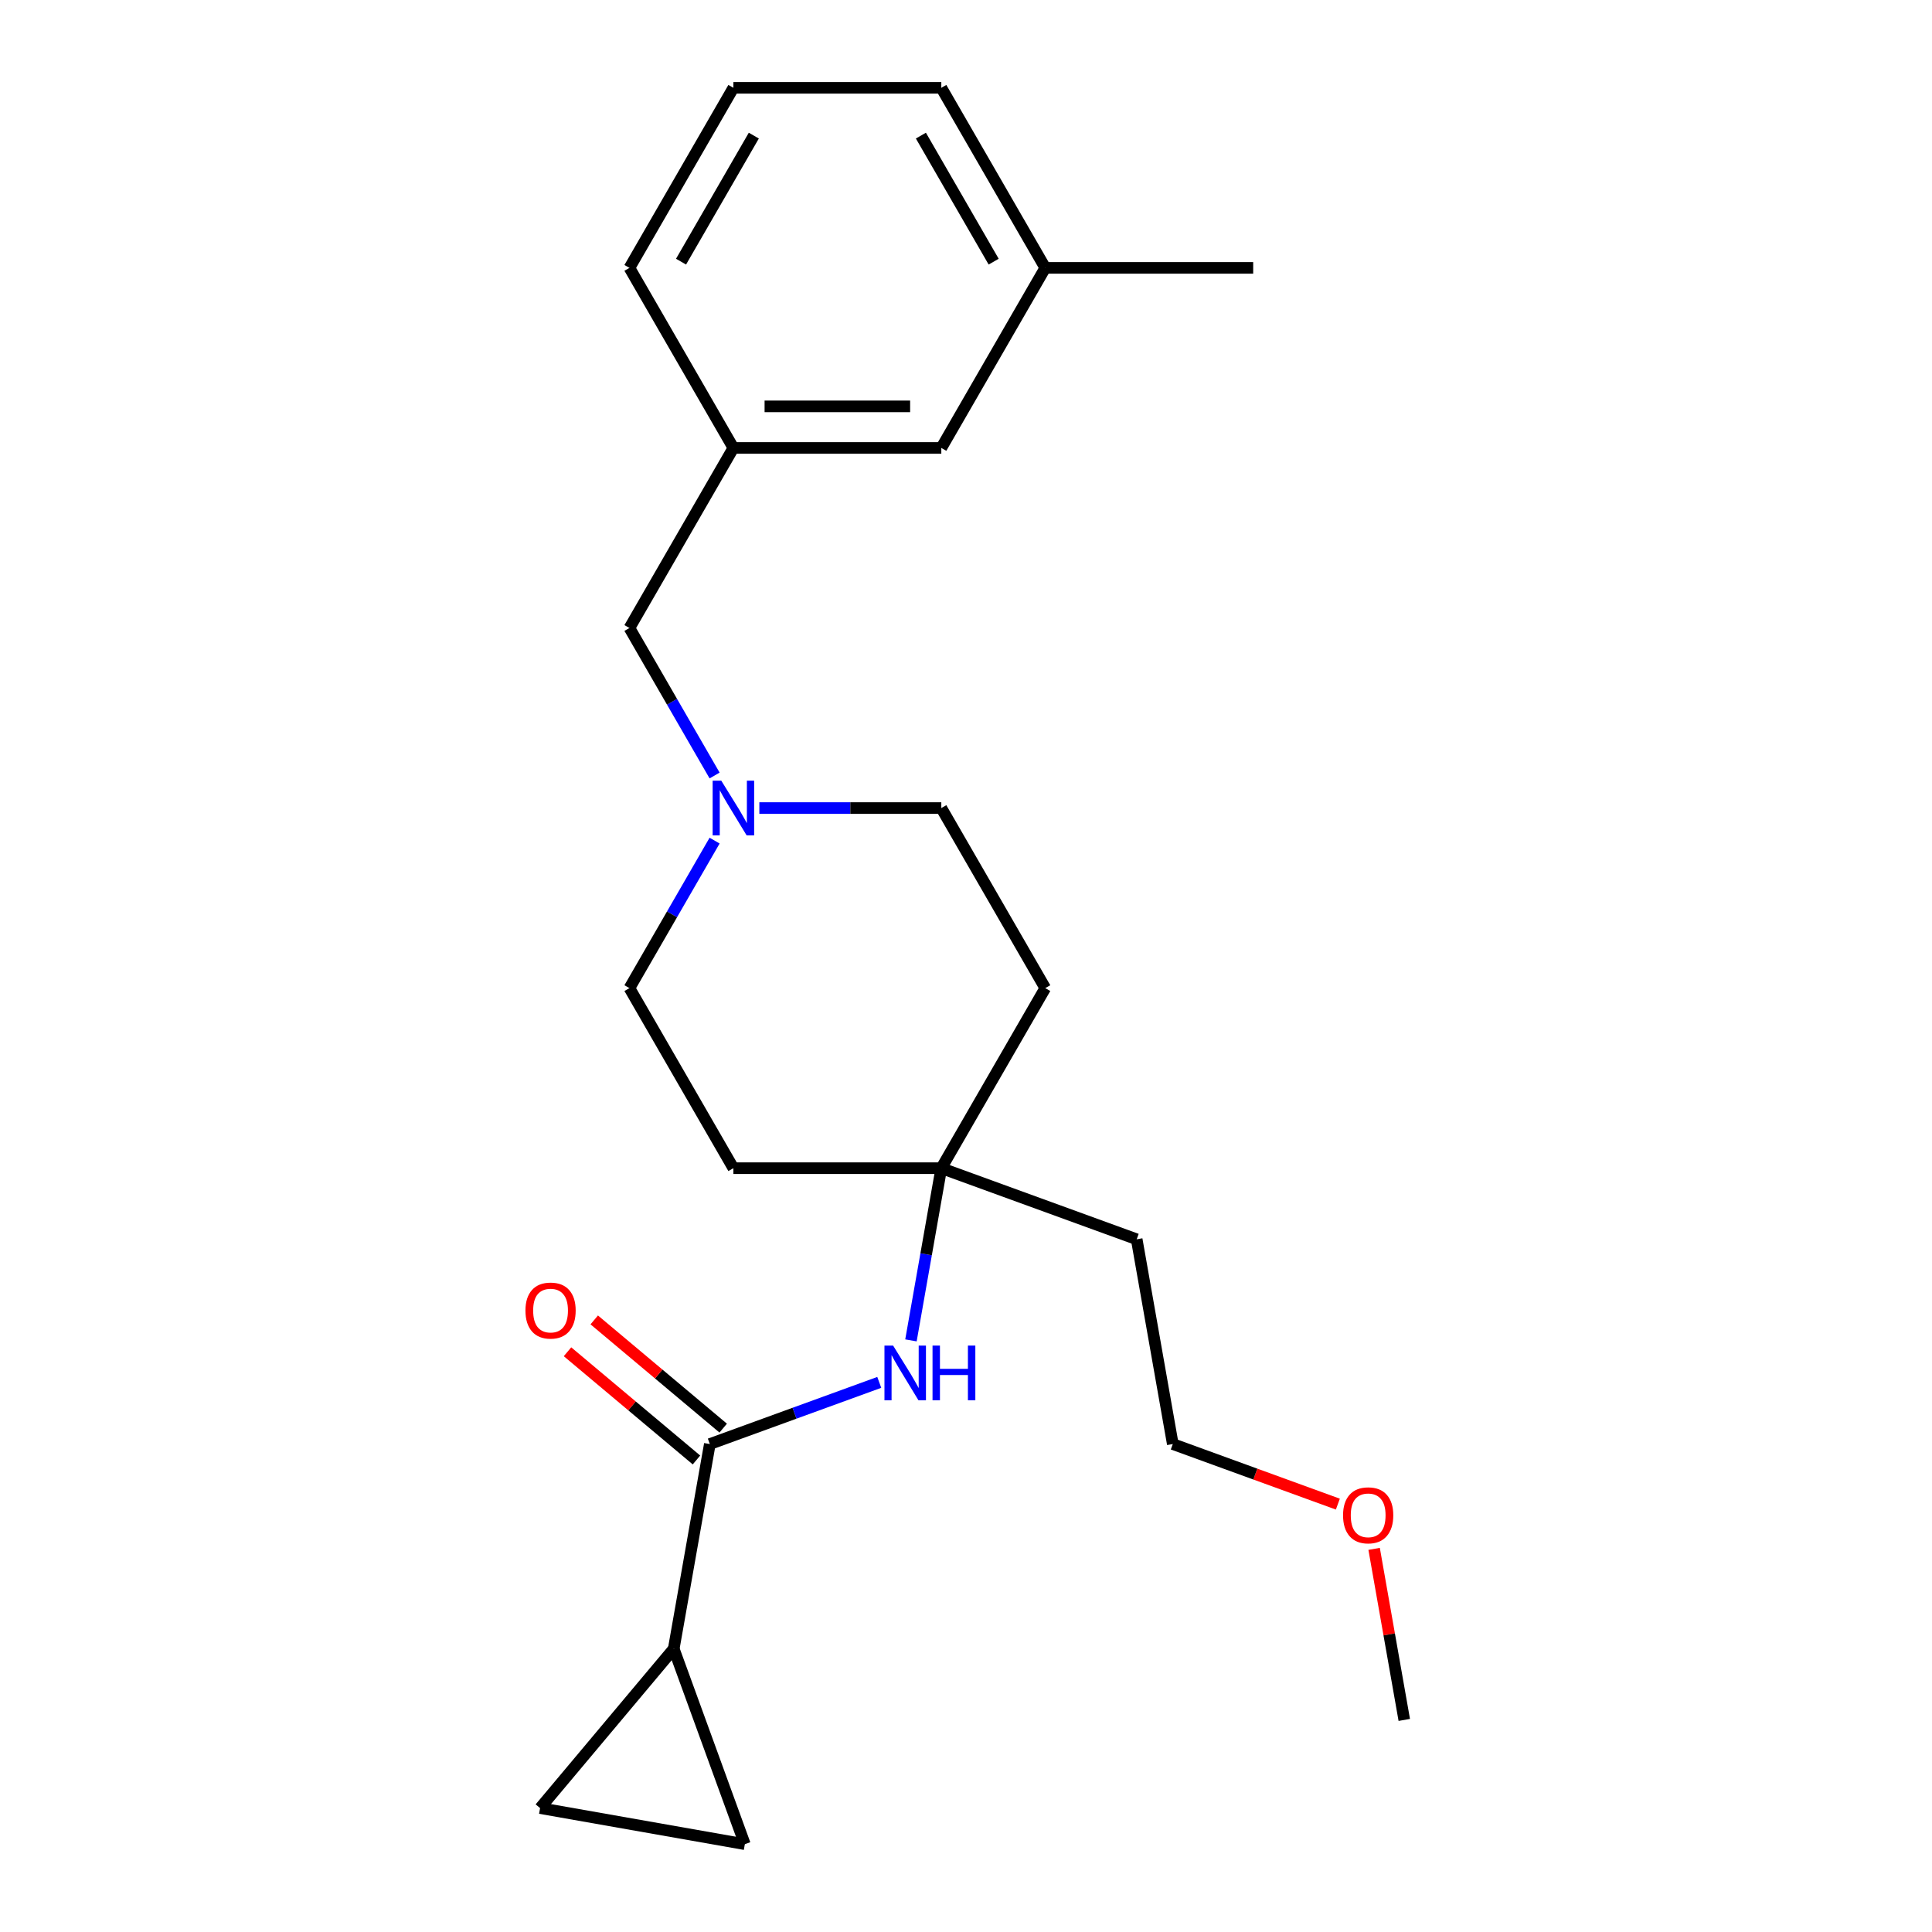<?xml version='1.0' encoding='iso-8859-1'?>
<svg version='1.1' baseProfile='full'
              xmlns='http://www.w3.org/2000/svg'
                      xmlns:rdkit='http://www.rdkit.org/xml'
                      xmlns:xlink='http://www.w3.org/1999/xlink'
                  xml:space='preserve'
width='1000px' height='1000px' viewBox='0 0 1000 1000'>
<!-- END OF HEADER -->
<rect style='opacity:1.0;fill:#FFFFFF;stroke:none' width='1000' height='1000' x='0' y='0'> </rect>
<path class='bond-0' d='M 367.407,747.437 L 348.72,853.419' style='fill:none;fill-rule:evenodd;stroke:#000000;stroke-width:6px;stroke-linecap:butt;stroke-linejoin:miter;stroke-opacity:1' />
<path class='bond-1' d='M 367.407,747.437 L 411.256,731.477' style='fill:none;fill-rule:evenodd;stroke:#000000;stroke-width:6px;stroke-linecap:butt;stroke-linejoin:miter;stroke-opacity:1' />
<path class='bond-1' d='M 411.256,731.477 L 455.104,715.518' style='fill:none;fill-rule:evenodd;stroke:#0000FF;stroke-width:6px;stroke-linecap:butt;stroke-linejoin:miter;stroke-opacity:1' />
<path class='bond-2' d='M 374.325,739.193 L 340.951,711.188' style='fill:none;fill-rule:evenodd;stroke:#000000;stroke-width:6px;stroke-linecap:butt;stroke-linejoin:miter;stroke-opacity:1' />
<path class='bond-2' d='M 340.951,711.188 L 307.576,683.184' style='fill:none;fill-rule:evenodd;stroke:#FF0000;stroke-width:6px;stroke-linecap:butt;stroke-linejoin:miter;stroke-opacity:1' />
<path class='bond-2' d='M 360.49,755.681 L 327.116,727.676' style='fill:none;fill-rule:evenodd;stroke:#000000;stroke-width:6px;stroke-linecap:butt;stroke-linejoin:miter;stroke-opacity:1' />
<path class='bond-2' d='M 327.116,727.676 L 293.741,699.672' style='fill:none;fill-rule:evenodd;stroke:#FF0000;stroke-width:6px;stroke-linecap:butt;stroke-linejoin:miter;stroke-opacity:1' />
<path class='bond-3' d='M 348.72,853.419 L 385.527,954.545' style='fill:none;fill-rule:evenodd;stroke:#000000;stroke-width:6px;stroke-linecap:butt;stroke-linejoin:miter;stroke-opacity:1' />
<path class='bond-4' d='M 348.72,853.419 L 279.545,935.858' style='fill:none;fill-rule:evenodd;stroke:#000000;stroke-width:6px;stroke-linecap:butt;stroke-linejoin:miter;stroke-opacity:1' />
<path class='bond-5' d='M 471.505,693.779 L 479.363,649.214' style='fill:none;fill-rule:evenodd;stroke:#0000FF;stroke-width:6px;stroke-linecap:butt;stroke-linejoin:miter;stroke-opacity:1' />
<path class='bond-5' d='M 479.363,649.214 L 487.222,604.648' style='fill:none;fill-rule:evenodd;stroke:#000000;stroke-width:6px;stroke-linecap:butt;stroke-linejoin:miter;stroke-opacity:1' />
<path class='bond-6' d='M 385.527,954.545 L 279.545,935.858' style='fill:none;fill-rule:evenodd;stroke:#000000;stroke-width:6px;stroke-linecap:butt;stroke-linejoin:miter;stroke-opacity:1' />
<path class='bond-7' d='M 369.876,435.101 L 347.836,473.275' style='fill:none;fill-rule:evenodd;stroke:#0000FF;stroke-width:6px;stroke-linecap:butt;stroke-linejoin:miter;stroke-opacity:1' />
<path class='bond-7' d='M 347.836,473.275 L 325.796,511.449' style='fill:none;fill-rule:evenodd;stroke:#000000;stroke-width:6px;stroke-linecap:butt;stroke-linejoin:miter;stroke-opacity:1' />
<path class='bond-8' d='M 369.876,401.4 L 347.836,363.225' style='fill:none;fill-rule:evenodd;stroke:#0000FF;stroke-width:6px;stroke-linecap:butt;stroke-linejoin:miter;stroke-opacity:1' />
<path class='bond-8' d='M 347.836,363.225 L 325.796,325.051' style='fill:none;fill-rule:evenodd;stroke:#000000;stroke-width:6px;stroke-linecap:butt;stroke-linejoin:miter;stroke-opacity:1' />
<path class='bond-9' d='M 393.035,418.25 L 440.128,418.25' style='fill:none;fill-rule:evenodd;stroke:#0000FF;stroke-width:6px;stroke-linecap:butt;stroke-linejoin:miter;stroke-opacity:1' />
<path class='bond-9' d='M 440.128,418.25 L 487.222,418.25' style='fill:none;fill-rule:evenodd;stroke:#000000;stroke-width:6px;stroke-linecap:butt;stroke-linejoin:miter;stroke-opacity:1' />
<path class='bond-10' d='M 487.222,604.648 L 541.03,511.449' style='fill:none;fill-rule:evenodd;stroke:#000000;stroke-width:6px;stroke-linecap:butt;stroke-linejoin:miter;stroke-opacity:1' />
<path class='bond-11' d='M 487.222,604.648 L 379.605,604.648' style='fill:none;fill-rule:evenodd;stroke:#000000;stroke-width:6px;stroke-linecap:butt;stroke-linejoin:miter;stroke-opacity:1' />
<path class='bond-12' d='M 487.222,604.648 L 588.348,641.455' style='fill:none;fill-rule:evenodd;stroke:#000000;stroke-width:6px;stroke-linecap:butt;stroke-linejoin:miter;stroke-opacity:1' />
<path class='bond-13' d='M 541.03,511.449 L 487.222,418.25' style='fill:none;fill-rule:evenodd;stroke:#000000;stroke-width:6px;stroke-linecap:butt;stroke-linejoin:miter;stroke-opacity:1' />
<path class='bond-14' d='M 379.605,604.648 L 325.796,511.449' style='fill:none;fill-rule:evenodd;stroke:#000000;stroke-width:6px;stroke-linecap:butt;stroke-linejoin:miter;stroke-opacity:1' />
<path class='bond-15' d='M 325.796,325.051 L 379.605,231.852' style='fill:none;fill-rule:evenodd;stroke:#000000;stroke-width:6px;stroke-linecap:butt;stroke-linejoin:miter;stroke-opacity:1' />
<path class='bond-16' d='M 379.605,231.852 L 487.222,231.852' style='fill:none;fill-rule:evenodd;stroke:#000000;stroke-width:6px;stroke-linecap:butt;stroke-linejoin:miter;stroke-opacity:1' />
<path class='bond-16' d='M 395.747,210.329 L 471.079,210.329' style='fill:none;fill-rule:evenodd;stroke:#000000;stroke-width:6px;stroke-linecap:butt;stroke-linejoin:miter;stroke-opacity:1' />
<path class='bond-17' d='M 379.605,231.852 L 325.796,138.653' style='fill:none;fill-rule:evenodd;stroke:#000000;stroke-width:6px;stroke-linecap:butt;stroke-linejoin:miter;stroke-opacity:1' />
<path class='bond-18' d='M 487.222,231.852 L 541.03,138.653' style='fill:none;fill-rule:evenodd;stroke:#000000;stroke-width:6px;stroke-linecap:butt;stroke-linejoin:miter;stroke-opacity:1' />
<path class='bond-19' d='M 588.348,641.455 L 607.036,747.437' style='fill:none;fill-rule:evenodd;stroke:#000000;stroke-width:6px;stroke-linecap:butt;stroke-linejoin:miter;stroke-opacity:1' />
<path class='bond-20' d='M 541.03,138.653 L 648.647,138.653' style='fill:none;fill-rule:evenodd;stroke:#000000;stroke-width:6px;stroke-linecap:butt;stroke-linejoin:miter;stroke-opacity:1' />
<path class='bond-21' d='M 541.03,138.653 L 487.222,45.455' style='fill:none;fill-rule:evenodd;stroke:#000000;stroke-width:6px;stroke-linecap:butt;stroke-linejoin:miter;stroke-opacity:1' />
<path class='bond-21' d='M 514.319,135.435 L 476.653,70.196' style='fill:none;fill-rule:evenodd;stroke:#000000;stroke-width:6px;stroke-linecap:butt;stroke-linejoin:miter;stroke-opacity:1' />
<path class='bond-22' d='M 692.472,778.533 L 649.754,762.985' style='fill:none;fill-rule:evenodd;stroke:#FF0000;stroke-width:6px;stroke-linecap:butt;stroke-linejoin:miter;stroke-opacity:1' />
<path class='bond-22' d='M 649.754,762.985 L 607.036,747.437' style='fill:none;fill-rule:evenodd;stroke:#000000;stroke-width:6px;stroke-linecap:butt;stroke-linejoin:miter;stroke-opacity:1' />
<path class='bond-23' d='M 711.24,801.694 L 719.045,845.96' style='fill:none;fill-rule:evenodd;stroke:#FF0000;stroke-width:6px;stroke-linecap:butt;stroke-linejoin:miter;stroke-opacity:1' />
<path class='bond-23' d='M 719.045,845.96 L 726.85,890.226' style='fill:none;fill-rule:evenodd;stroke:#000000;stroke-width:6px;stroke-linecap:butt;stroke-linejoin:miter;stroke-opacity:1' />
<path class='bond-24' d='M 379.605,45.455 L 325.796,138.653' style='fill:none;fill-rule:evenodd;stroke:#000000;stroke-width:6px;stroke-linecap:butt;stroke-linejoin:miter;stroke-opacity:1' />
<path class='bond-24' d='M 390.173,70.196 L 352.507,135.435' style='fill:none;fill-rule:evenodd;stroke:#000000;stroke-width:6px;stroke-linecap:butt;stroke-linejoin:miter;stroke-opacity:1' />
<path class='bond-25' d='M 379.605,45.455 L 487.222,45.455' style='fill:none;fill-rule:evenodd;stroke:#000000;stroke-width:6px;stroke-linecap:butt;stroke-linejoin:miter;stroke-opacity:1' />
<path  class='atom-2' d='M 462.274 696.47
L 471.554 711.47
Q 472.474 712.95, 473.954 715.63
Q 475.434 718.31, 475.514 718.47
L 475.514 696.47
L 479.274 696.47
L 479.274 724.79
L 475.394 724.79
L 465.434 708.39
Q 464.274 706.47, 463.034 704.27
Q 461.834 702.07, 461.474 701.39
L 461.474 724.79
L 457.794 724.79
L 457.794 696.47
L 462.274 696.47
' fill='#0000FF'/>
<path  class='atom-2' d='M 482.674 696.47
L 486.514 696.47
L 486.514 708.51
L 500.994 708.51
L 500.994 696.47
L 504.834 696.47
L 504.834 724.79
L 500.994 724.79
L 500.994 711.71
L 486.514 711.71
L 486.514 724.79
L 482.674 724.79
L 482.674 696.47
' fill='#0000FF'/>
<path  class='atom-5' d='M 373.345 404.09
L 382.625 419.09
Q 383.545 420.57, 385.025 423.25
Q 386.505 425.93, 386.585 426.09
L 386.585 404.09
L 390.345 404.09
L 390.345 432.41
L 386.465 432.41
L 376.505 416.01
Q 375.345 414.09, 374.105 411.89
Q 372.905 409.69, 372.545 409.01
L 372.545 432.41
L 368.865 432.41
L 368.865 404.09
L 373.345 404.09
' fill='#0000FF'/>
<path  class='atom-7' d='M 271.968 678.342
Q 271.968 671.542, 275.328 667.742
Q 278.688 663.942, 284.968 663.942
Q 291.248 663.942, 294.608 667.742
Q 297.968 671.542, 297.968 678.342
Q 297.968 685.222, 294.568 689.142
Q 291.168 693.022, 284.968 693.022
Q 278.728 693.022, 275.328 689.142
Q 271.968 685.262, 271.968 678.342
M 284.968 689.822
Q 289.288 689.822, 291.608 686.942
Q 293.968 684.022, 293.968 678.342
Q 293.968 672.782, 291.608 669.982
Q 289.288 667.142, 284.968 667.142
Q 280.648 667.142, 278.288 669.942
Q 275.968 672.742, 275.968 678.342
Q 275.968 684.062, 278.288 686.942
Q 280.648 689.822, 284.968 689.822
' fill='#FF0000'/>
<path  class='atom-17' d='M 695.163 784.324
Q 695.163 777.524, 698.523 773.724
Q 701.883 769.924, 708.163 769.924
Q 714.443 769.924, 717.803 773.724
Q 721.163 777.524, 721.163 784.324
Q 721.163 791.204, 717.763 795.124
Q 714.363 799.004, 708.163 799.004
Q 701.923 799.004, 698.523 795.124
Q 695.163 791.244, 695.163 784.324
M 708.163 795.804
Q 712.483 795.804, 714.803 792.924
Q 717.163 790.004, 717.163 784.324
Q 717.163 778.764, 714.803 775.964
Q 712.483 773.124, 708.163 773.124
Q 703.843 773.124, 701.483 775.924
Q 699.163 778.724, 699.163 784.324
Q 699.163 790.044, 701.483 792.924
Q 703.843 795.804, 708.163 795.804
' fill='#FF0000'/>
</svg>
